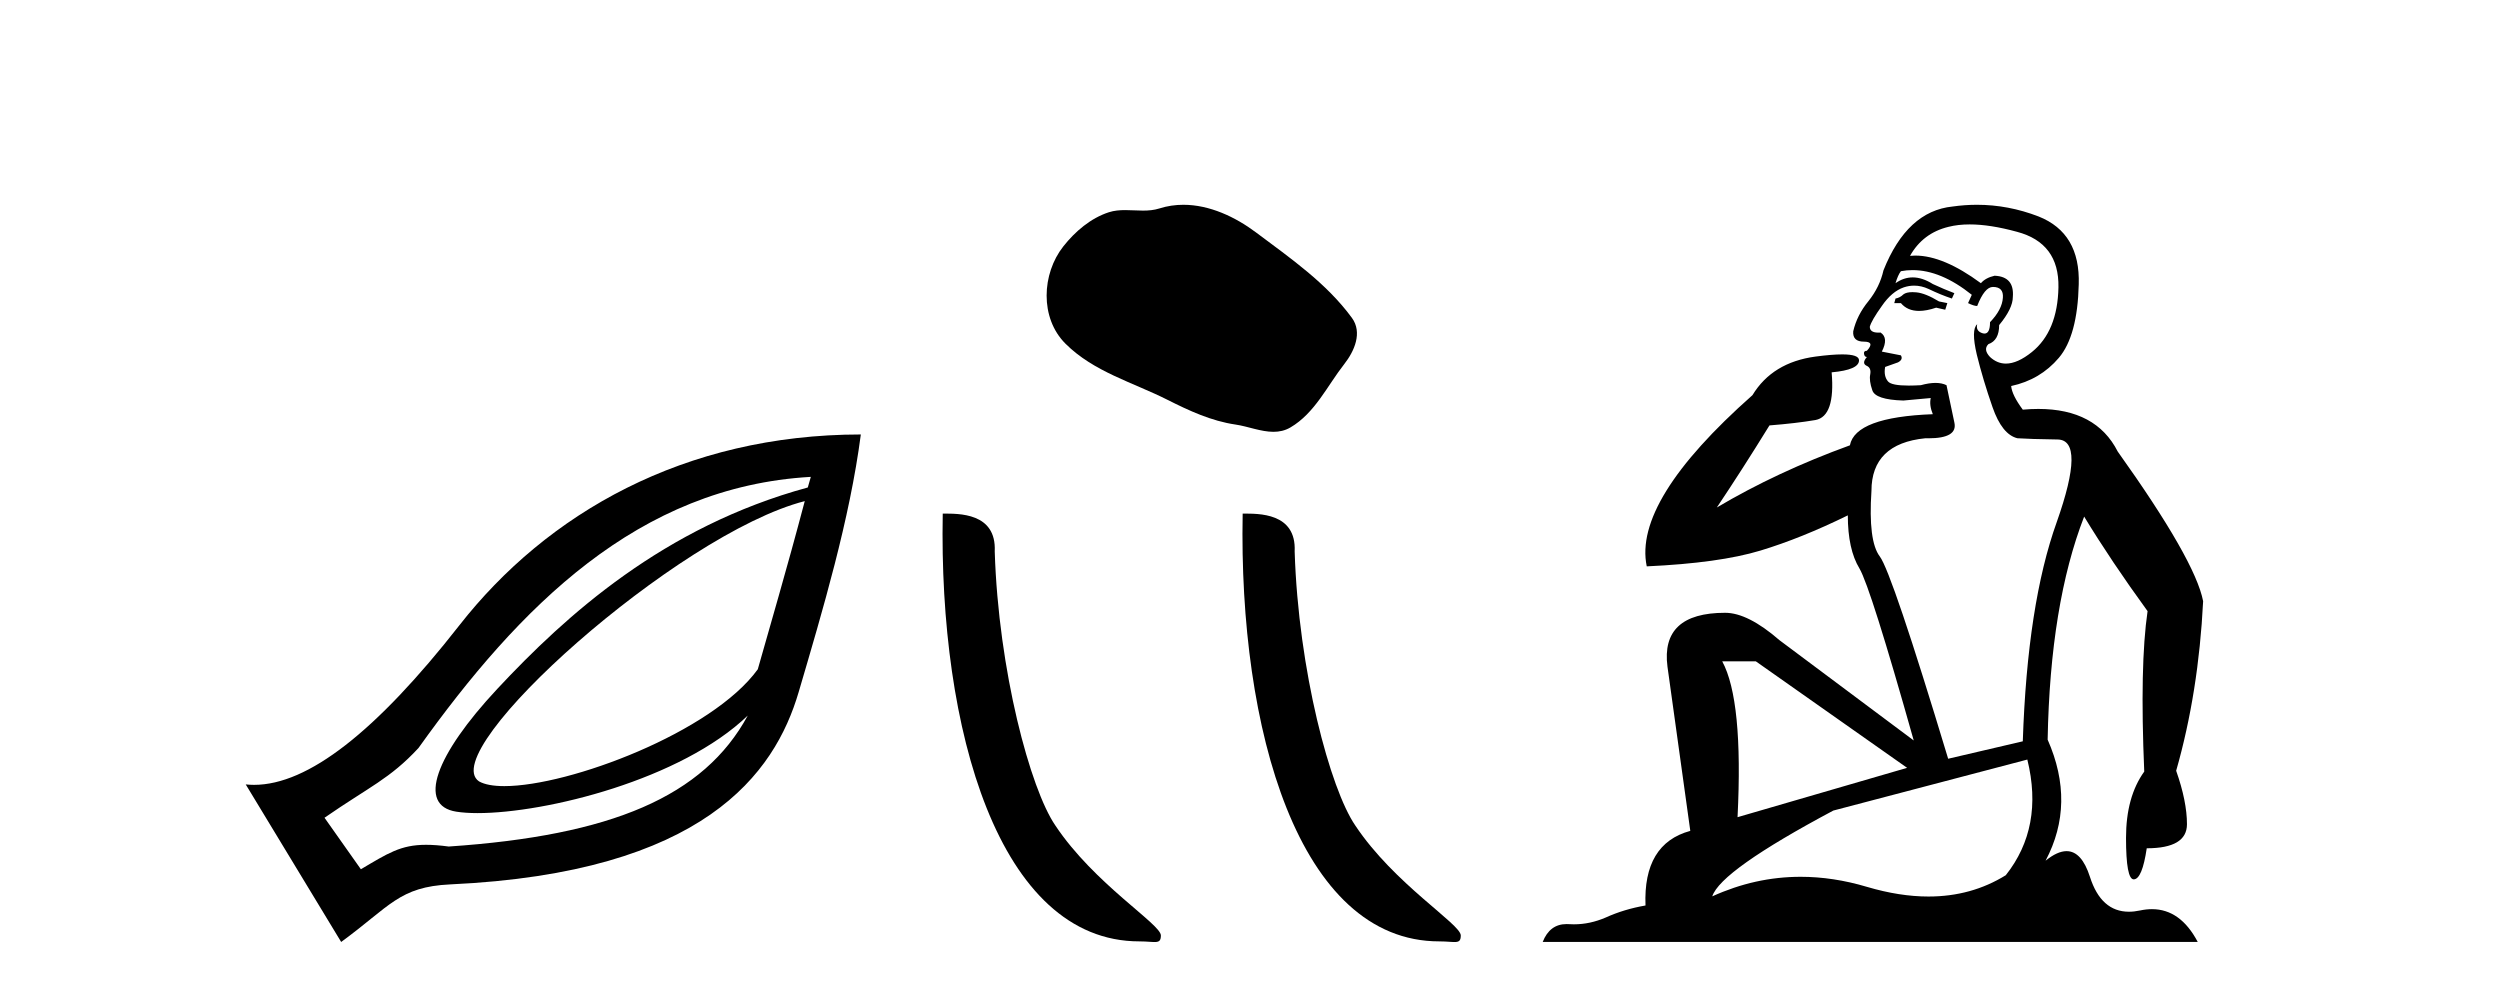 <?xml version='1.0' encoding='UTF-8' standalone='yes'?><svg xmlns='http://www.w3.org/2000/svg' xmlns:xlink='http://www.w3.org/1999/xlink' width='103.0' height='41.0' ><path d='M 33.156 20.646 C 32.403 23.501 31.709 25.84 31.221 27.574 C 29.344 30.169 23.459 32.388 20.779 32.388 C 20.33 32.388 19.972 32.326 19.736 32.193 C 17.901 30.955 27.923 21.985 33.156 20.646 ZM 33.406 19.647 C 33.356 19.838 33.33 19.898 33.281 20.084 C 27.349 21.699 23.323 25.346 20.485 28.386 C 17.934 31.119 17.175 33.186 18.8 33.441 C 19.048 33.48 19.343 33.5 19.677 33.5 C 22.497 33.5 28.065 32.12 30.808 29.481 L 30.808 29.481 C 28.996 32.82 25.189 34.424 18.488 34.877 C 18.129 34.829 17.824 34.806 17.553 34.806 C 16.505 34.806 15.979 35.158 14.868 35.813 L 13.37 33.691 C 15.212 32.415 16.061 32.092 17.24 30.82 C 21.41 24.985 26.291 20.052 33.406 19.647 ZM 35.466 17.9 C 28.187 17.904 22.535 21.152 18.925 25.764 C 15.495 30.147 12.688 32.336 10.468 32.336 C 10.351 32.336 10.237 32.33 10.124 32.318 L 14.056 38.809 C 16.072 37.336 16.446 36.535 18.55 36.437 C 28.994 35.956 31.917 31.879 32.906 28.51 C 33.896 25.142 35.011 21.402 35.466 17.9 Z' style='fill:#000000;stroke:none' /><path d='M 48.756 8.437 C 48.426 8.437 48.094 8.484 47.767 8.588 C 47.547 8.658 47.32 8.677 47.092 8.677 C 46.848 8.677 46.602 8.656 46.359 8.656 C 46.131 8.656 45.906 8.674 45.687 8.744 C 44.938 8.986 44.293 9.537 43.807 10.154 C 42.922 11.276 42.833 13.097 43.897 14.159 C 45.059 15.32 46.68 15.755 48.104 16.474 C 48.995 16.923 49.91 17.347 50.905 17.492 C 51.412 17.566 51.949 17.791 52.466 17.791 C 52.705 17.791 52.939 17.743 53.165 17.611 C 54.176 17.019 54.683 15.894 55.383 15.001 C 55.806 14.462 56.138 13.699 55.699 13.097 C 54.652 11.665 53.159 10.634 51.749 9.577 C 50.892 8.935 49.83 8.437 48.756 8.437 Z' style='fill:#000000;stroke:none' /><path d='M 46.944 38.785 C 47.597 38.785 47.828 38.932 47.828 38.539 C 47.828 38.072 45.086 36.422 43.481 34.011 C 42.451 32.514 41.136 27.625 40.983 22.72 C 41.06 21.111 39.481 21.161 38.841 21.161 C 38.671 30.03 41.141 38.785 46.944 38.785 Z' style='fill:#000000;stroke:none' /><path d='M 59.301 38.785 C 59.954 38.785 60.185 38.932 60.184 38.539 C 60.184 38.072 57.442 36.422 55.838 34.011 C 54.808 32.514 53.493 27.625 53.34 22.72 C 53.416 21.111 51.837 21.161 51.198 21.161 C 51.027 30.03 53.498 38.785 59.301 38.785 Z' style='fill:#000000;stroke:none' /><path d='M 78.793 12.036 Q 78.539 12.036 78.419 12.129 Q 78.283 12.266 78.095 12.3 L 78.044 12.488 L 78.317 12.488 Q 78.587 12.81 79.065 12.81 Q 79.373 12.81 79.769 12.676 L 80.144 12.761 L 80.23 12.488 L 79.888 12.419 Q 79.325 12.078 78.949 12.044 Q 78.865 12.036 78.793 12.036 ZM 81.152 9.246 Q 81.991 9.246 83.099 9.55 Q 84.842 10.011 84.808 11.839 Q 84.773 13.649 83.714 14.503 Q 83.121 14.98 82.643 14.98 Q 82.283 14.98 81.989 14.708 Q 81.699 14.401 81.921 14.179 Q 82.365 14.025 82.365 13.393 Q 82.929 12.71 82.929 12.232 Q 82.997 11.395 82.177 11.36 Q 81.801 11.446 81.613 11.668 Q 80.07 10.53 78.911 10.53 Q 78.8 10.53 78.693 10.541 L 78.693 10.541 Q 79.222 9.601 80.281 9.345 Q 80.672 9.246 81.152 9.246 ZM 78.798 11.128 Q 79.965 11.128 81.238 12.146 L 81.084 12.488 Q 81.323 12.607 81.46 12.607 Q 81.767 11.822 82.109 11.822 Q 82.553 11.822 82.519 12.266 Q 82.485 12.761 81.989 13.274 Q 81.989 13.743 81.761 13.743 Q 81.732 13.743 81.699 13.735 Q 81.391 13.649 81.46 13.359 L 81.46 13.359 Q 81.203 13.581 81.443 14.606 Q 81.699 15.648 82.092 16.775 Q 82.485 17.902 83.117 18.056 Q 83.612 18.09 84.773 18.107 Q 85.935 18.124 84.739 21.506 Q 83.526 24.888 83.339 30.542 L 80.264 31.26 Q 77.941 23.573 77.446 22.924 Q 76.967 22.292 77.104 20.225 Q 77.104 18.278 79.325 18.056 Q 79.389 18.058 79.45 18.058 Q 80.667 18.058 80.52 17.407 Q 80.384 16.741 80.196 15.87 Q 80.008 15.776 79.743 15.776 Q 79.478 15.776 79.137 15.87 Q 78.863 15.886 78.644 15.886 Q 77.931 15.886 77.787 15.716 Q 77.599 15.494 77.668 15.118 L 78.197 14.93 Q 78.419 14.811 78.317 14.64 L 77.531 14.486 Q 77.821 13.923 77.48 13.701 Q 77.43 13.704 77.387 13.704 Q 77.036 13.704 77.036 13.461 Q 77.104 13.205 77.531 12.607 Q 77.941 12.01 78.436 11.839 Q 78.65 11.768 78.863 11.768 Q 79.162 11.768 79.461 11.907 Q 79.957 12.146 80.418 12.3 L 80.52 12.078 Q 80.11 11.924 79.632 11.702 Q 79.2 11.429 78.804 11.429 Q 78.433 11.429 78.095 11.668 Q 78.197 11.326 78.317 11.173 Q 78.555 11.128 78.798 11.128 ZM 72.339 27.246 L 78.573 31.635 L 71.587 33.668 Q 71.826 28.851 70.955 27.246 ZM 83.526 31.294 Q 84.21 34.078 82.638 36.059 Q 81.22 36.937 79.455 36.937 Q 78.265 36.937 76.916 36.538 Q 75.526 36.124 74.187 36.124 Q 72.317 36.124 70.545 36.93 Q 70.887 35.871 75.533 33.395 L 83.526 31.294 ZM 81.451 8.437 Q 80.955 8.437 80.452 8.508 Q 78.573 8.696 77.599 11.138 Q 77.446 11.822 76.984 12.402 Q 76.506 12.983 76.353 13.649 Q 76.318 14.076 76.797 14.076 Q 77.258 14.076 76.916 14.452 Q 76.78 14.452 76.797 14.572 Q 76.814 14.708 76.916 14.708 Q 76.694 14.965 76.899 15.067 Q 77.104 15.152 77.053 15.426 Q 77.002 15.682 77.138 16.075 Q 77.258 16.468 78.419 16.502 L 79.547 16.399 L 79.547 16.399 Q 79.478 16.69 79.632 17.065 Q 76.438 17.185 76.216 18.347 Q 73.21 19.44 70.733 20.909 Q 71.775 19.354 72.902 17.527 Q 73.995 17.441 74.798 17.305 Q 75.618 17.151 75.464 15.34 Q 76.592 15.238 76.592 14.845 Q 76.592 14.601 75.899 14.601 Q 75.477 14.601 74.798 14.691 Q 73.022 14.93 72.202 16.28 Q 67.283 20.635 67.846 23.334 Q 70.835 23.197 72.526 22.685 Q 74.217 22.173 76.13 21.233 Q 76.13 22.634 76.609 23.42 Q 77.07 24.205 78.846 30.508 L 73.312 26.374 Q 72.014 25.247 71.075 25.247 Q 68.41 25.247 68.7 27.468 L 69.64 34.232 Q 67.693 34.761 67.795 37.306 Q 66.907 37.46 66.155 37.802 Q 65.506 38.082 64.844 38.082 Q 64.74 38.082 64.635 38.075 Q 64.588 38.072 64.543 38.072 Q 63.848 38.072 63.559 38.809 L 90.547 38.809 Q 89.835 37.457 88.661 37.457 Q 88.426 37.457 88.172 37.511 Q 87.93 37.563 87.712 37.563 Q 86.565 37.563 86.106 36.128 Q 85.766 35.067 85.143 35.067 Q 84.763 35.067 84.278 35.461 Q 85.525 33.104 84.363 30.474 Q 84.466 24.888 85.867 21.284 Q 86.977 23.112 88.48 25.179 Q 88.155 27.399 88.343 31.789 Q 87.592 32.831 87.592 34.522 Q 87.592 36.23 87.91 36.23 Q 87.913 36.23 87.916 36.23 Q 88.258 36.213 88.446 34.949 Q 90.103 34.949 90.103 33.958 Q 90.103 33.019 89.658 31.755 Q 90.581 28.527 90.769 24.769 Q 90.444 23.078 87.25 18.603 Q 86.358 16.848 83.979 16.848 Q 83.671 16.848 83.339 16.878 Q 82.894 16.28 82.86 15.904 Q 84.056 15.648 84.825 14.742 Q 85.593 13.837 85.644 11.719 Q 85.713 9.601 83.988 8.918 Q 82.742 8.437 81.451 8.437 Z' style='fill:#000000;stroke:none' /></svg>